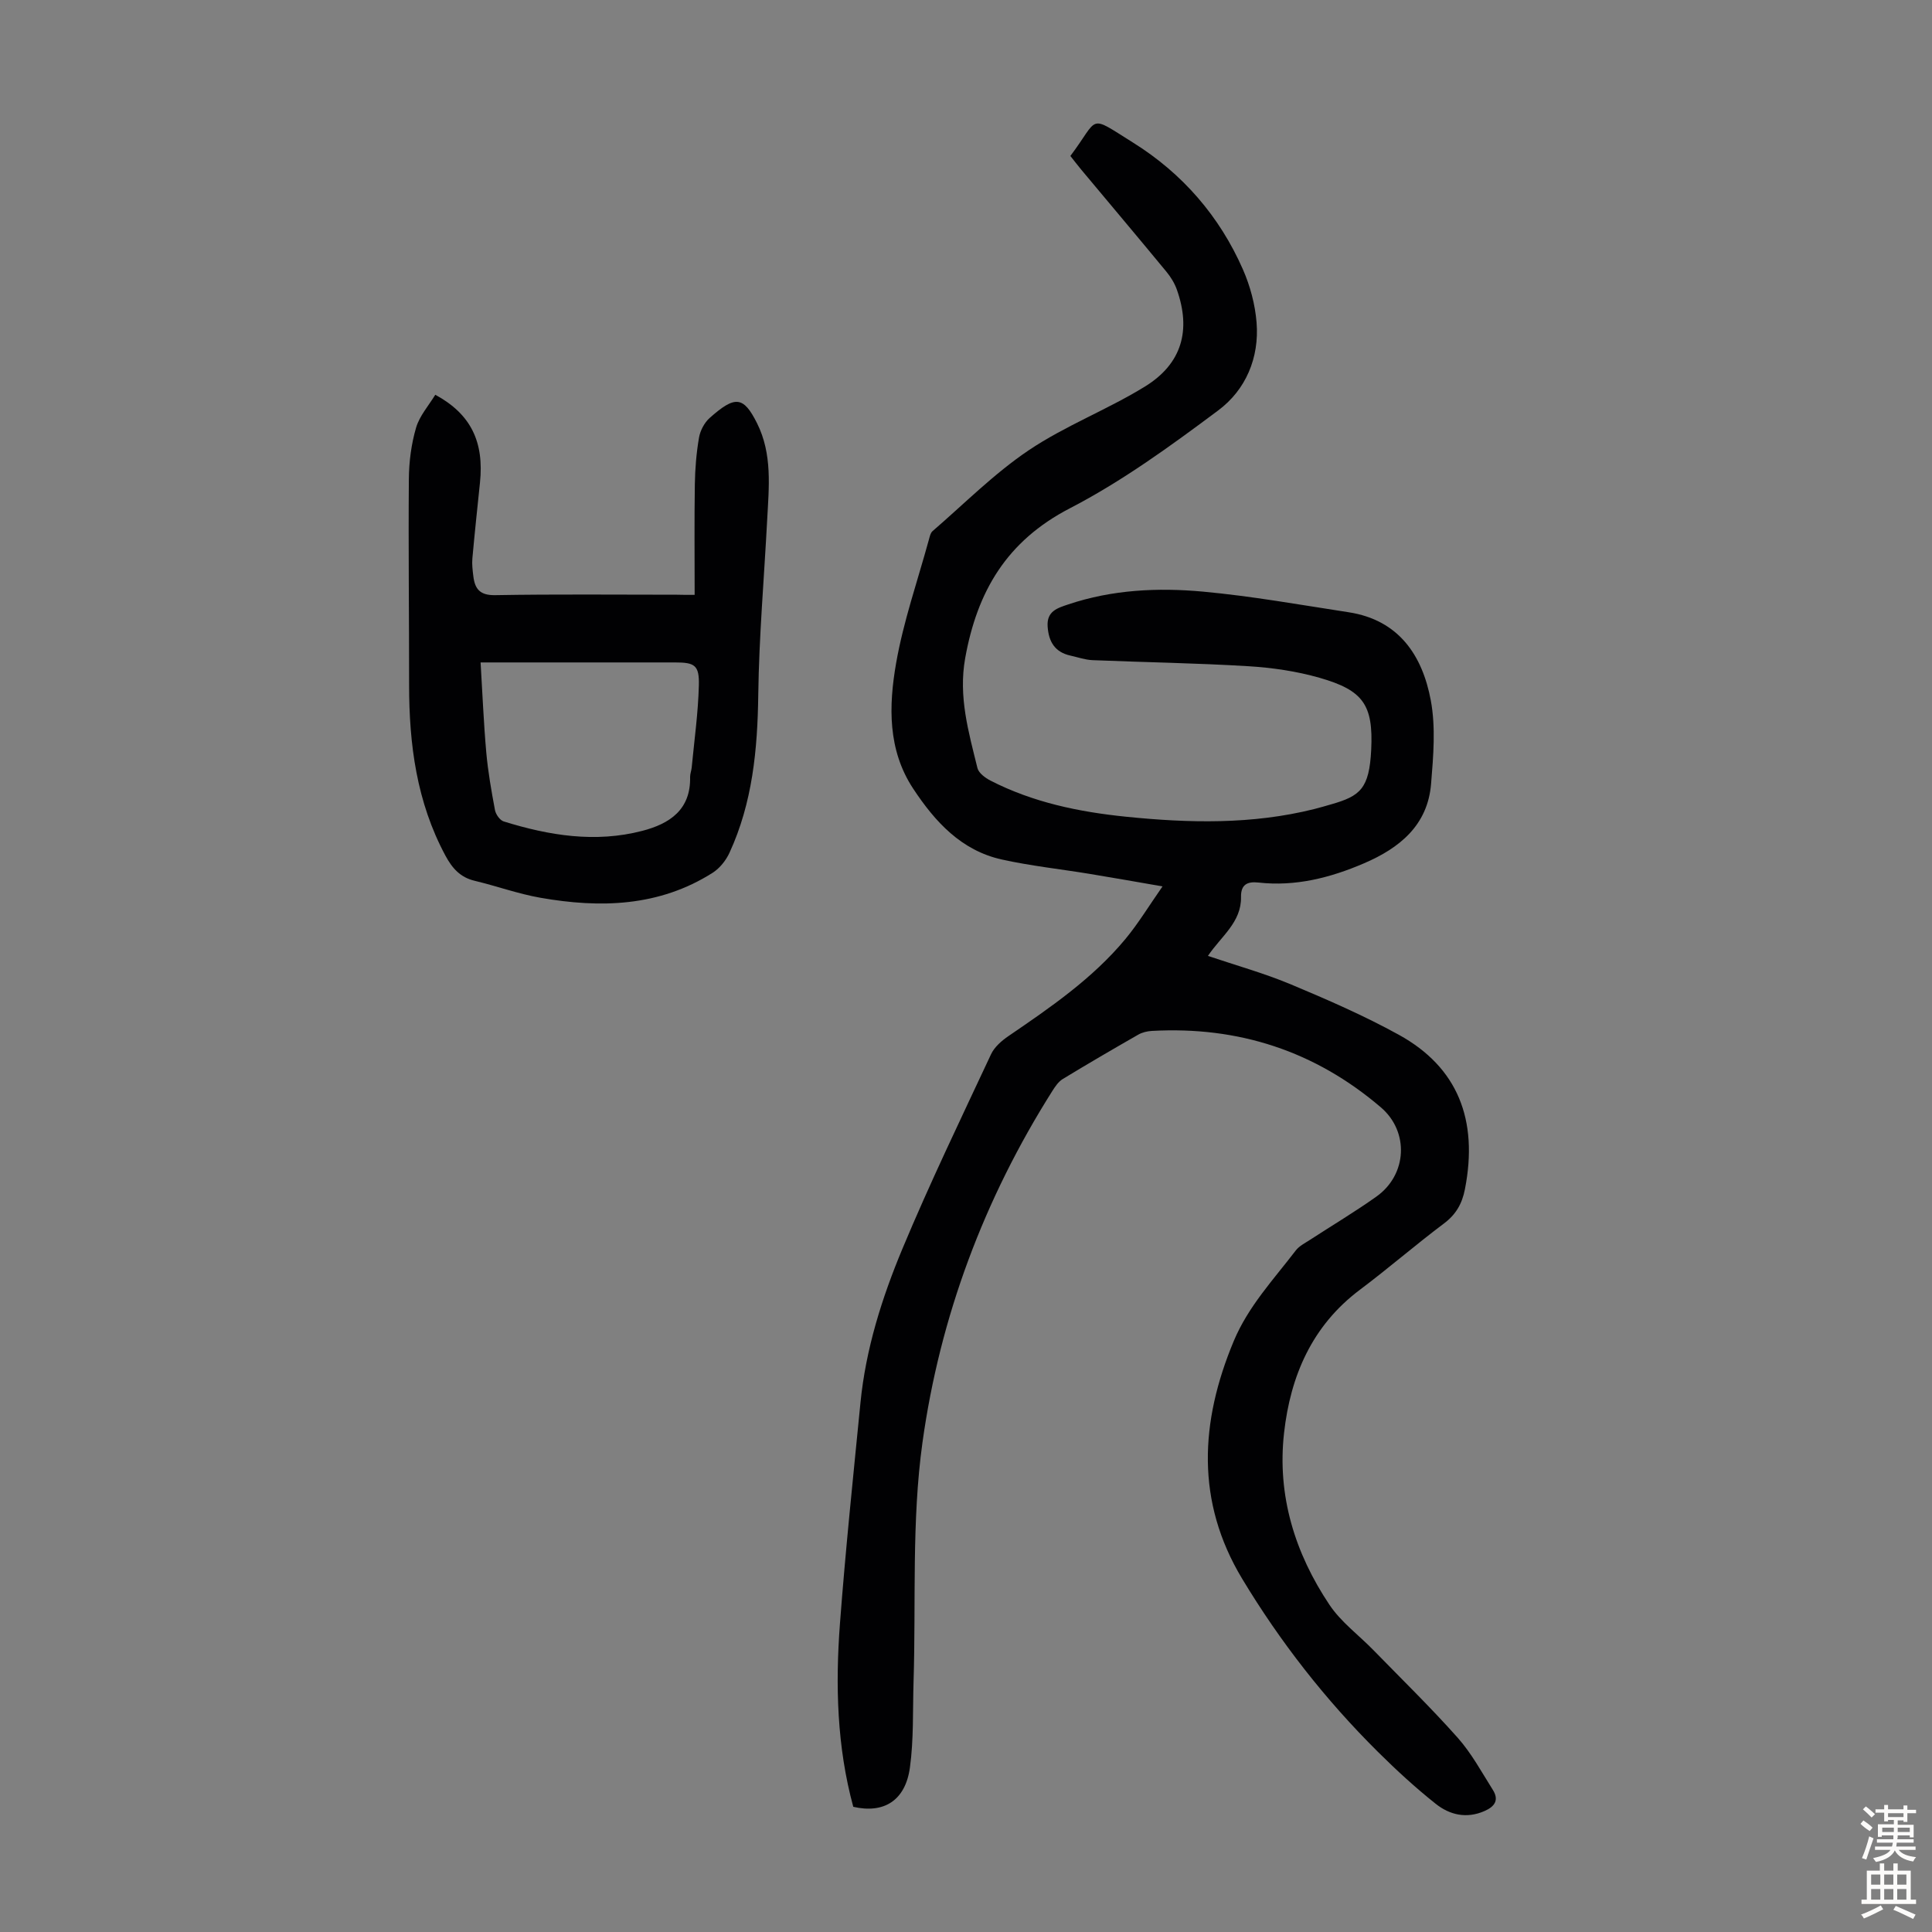 <svg enable-background="new 0 0 400 400" viewBox="0 0 400 400" xmlns="http://www.w3.org/2000/svg"><rect x="0" y="0" width="400" height="400" fill="#808080" stroke="none"/><path d="m176.66 374.08c-3.38-12.41-3.72-25.15-2.76-37.89 1.15-15.28 2.75-30.52 4.25-45.77 1.09-11.11 4.44-21.71 8.7-31.91 5.68-13.6 12.09-26.89 18.34-40.25.7-1.49 2.19-2.79 3.6-3.75 8.7-5.94 17.4-11.9 24.2-20.08 2.69-3.24 4.89-6.89 7.7-10.91-5.5-.95-10.29-1.81-15.08-2.59-6.07-1-12.21-1.65-18.2-2.98-8.4-1.86-13.83-7.83-18.34-14.66-5.31-8.04-5.08-17.17-3.54-25.99 1.51-8.63 4.44-17.02 6.77-25.51.18-.64.33-1.44.78-1.83 6.57-5.67 12.76-11.93 19.91-16.74 7.55-5.08 16.28-8.4 24.06-13.19 7.66-4.72 9.59-11.66 6.6-20.08-.47-1.33-1.27-2.62-2.17-3.71-5.84-7.08-11.76-14.1-17.64-21.14-.78-.93-1.51-1.91-2.23-2.81 6.1-8.1 3.48-8.7 13-2.75 10.17 6.35 17.89 15.22 22.73 26.26 1.5 3.42 2.52 7.25 2.82 10.97.59 7.32-2.25 13.96-7.94 18.2-9.83 7.34-19.88 14.66-30.72 20.27-13.09 6.78-19.19 17.21-21.67 31.03-1.43 7.98.71 15.3 2.54 22.75.26 1.04 1.62 2.04 2.71 2.6 8.79 4.51 18.3 6.48 28.02 7.47 13.07 1.33 26.12 1.64 39.02-1.59 1.19-.3 2.37-.65 3.55-.99 5.92-1.7 7.82-3.21 8.22-11.24.46-9.35-1.64-12.35-10.69-14.94-4.78-1.37-9.83-2.1-14.8-2.4-10.71-.65-21.45-.81-32.17-1.25-1.54-.06-3.06-.6-4.59-.94-3.24-.71-4.53-2.88-4.74-6.04-.21-3.17 2.03-3.81 4.29-4.57 9.09-3.05 18.52-3.5 27.88-2.64 10.1.93 20.12 2.73 30.15 4.27 10.4 1.6 15.27 8.94 17.01 18.24 1.04 5.58.53 11.54.06 17.28-.7 8.61-6.54 13.31-13.91 16.47-6.97 2.99-14.17 4.83-21.84 3.97-2.34-.26-3.65.45-3.6 3 .09 5.25-4.15 8.15-6.85 12.19 5.83 1.97 11.6 3.57 17.09 5.86 7.62 3.19 15.23 6.5 22.45 10.48 12.15 6.7 16.48 17.57 13.67 31.95-.59 3.02-1.85 5.24-4.36 7.12-5.9 4.43-11.49 9.29-17.4 13.72-9.92 7.45-14.37 17.85-15.69 29.63-1.46 12.95 2.24 24.89 9.41 35.6 2.38 3.56 6.05 6.25 9.09 9.37 5.86 6.01 11.88 11.88 17.45 18.14 2.86 3.22 4.96 7.12 7.28 10.8 1.32 2.1.4 3.45-1.74 4.38-3.72 1.63-7.2.8-10.09-1.5-4.19-3.33-8.16-6.98-11.96-10.75-10.86-10.77-20.23-22.76-28.11-35.84-9.63-15.99-8.74-32.48-1.74-49.23 3.01-7.19 8.23-12.72 12.83-18.74.71-.93 1.9-1.52 2.93-2.19 4.59-2.99 9.31-5.8 13.77-8.97 6.4-4.55 6.8-13.44.94-18.46-13.65-11.68-29.52-16.83-47.41-15.84-.97.05-2.02.3-2.85.78-5.24 3-10.46 6.04-15.62 9.18-.89.54-1.57 1.55-2.15 2.47-14.13 22.34-23.28 46.77-26.89 72.76-2.27 16.3-1.33 33.05-1.85 49.59-.18 5.92.05 11.9-.75 17.73-.94 6.84-5.38 9.59-11.73 8.13z" fill="#010103"/><path d="m143.82 123.16c0-7.97-.08-15.45.04-22.93.05-3.22.32-6.46.86-9.62.25-1.45 1.1-3.08 2.19-4.06 5.26-4.68 7-4.57 9.82 1.06 3.22 6.43 2.46 13.29 2.1 20.1-.63 12.05-1.68 24.09-1.84 36.14-.15 11.31-1.18 22.33-5.96 32.71-.74 1.6-2.03 3.22-3.5 4.15-11.08 7.02-23.24 7.34-35.65 5.16-4.6-.81-9.05-2.42-13.6-3.51-2.99-.71-4.65-2.59-6.06-5.21-5.96-11.09-7.53-23.05-7.52-35.39.01-14.21-.17-28.42-.05-42.63.03-3.54.5-7.18 1.49-10.57.72-2.47 2.62-4.59 3.98-6.83 7.4 4.01 10.13 9.77 9.25 18.22-.54 5.22-1.1 10.44-1.57 15.67-.11 1.21.05 2.46.2 3.68.32 2.65 1.37 3.98 4.53 3.92 12.54-.22 25.08-.09 37.62-.09.96.03 1.95.03 3.67.03zm-44.32 13.99c.39 6.44.64 12.56 1.18 18.66.36 3.99 1.06 7.96 1.8 11.91.17.89 1.02 2.11 1.81 2.35 9.39 2.92 18.95 4.48 28.69 1.95 5.65-1.47 10.05-4.36 9.9-11.15-.01-.66.27-1.31.33-1.98.54-5.66 1.34-11.32 1.48-17 .11-4.18-.86-4.74-4.93-4.74-9.17 0-18.34 0-27.52 0-4.22 0-8.45 0-12.74 0z" fill="#010103"/><g fill="#fcfbfa"><path d="m385.2 377.6.6-.7c.6.4 1.3.9 1.9 1.5l-.6.7c-.8-.5-1.4-1-1.9-1.5zm.3 7.1c.6-1.4 1.1-2.9 1.5-4.5.3.1.6.3.9.4-.5 1.4-1 2.9-1.5 4.4zm.2-10.1.6-.6c.7.5 1.3 1.1 1.9 1.6l-.7.7c-.6-.6-1.2-1.2-1.8-1.7zm8.4-.8h.8v.9h1.8v.7h-1.8v1.8h-.8v-.3h-1.2v.9h3.3v2.6h-.8v-.4h-2.5c0 .3 0 .6-.1.8h3.4v.7h-3.5c0 .3-.1.6-.1.8h4v.7h-3.5c.7.9 1.9 1.3 3.6 1.5-.2.2-.4.5-.6.9-1.9-.3-3.2-1.1-3.8-2.3-.5 1.1-1.8 2-3.9 2.4-.2-.3-.4-.5-.6-.8 1.9-.4 3.1-.9 3.6-1.7h-3.2v-.7h3.5c.1-.2.1-.5.2-.8h-3.3v-.7h3.4c0-.2 0-.5 0-.8h-2.4v.3h-.8v-2.6h3.3v-.9h-1.2v.3h-.8v-1.8h-1.8v-.7h1.8v-.9h.8v.9h3.2zm-4.4 5.5h2.4c0-.3 0-.6 0-.9h-2.4zm1.2-3.1h3.2v-.8h-3.2zm4.4 2.2h-2.4v.9h2.5v-.9z"/><path d="m389.2 385.8h.9v1.5h1.9v-1.5h.9v1.5h2.7v6h1.1v.9h-11.3v-.9h1.1v-6h2.7zm.2 8.7.5.8c-1.2.6-2.5 1.3-4 1.9-.2-.3-.3-.6-.6-.8 1.6-.6 3-1.3 4.1-1.9zm-2-4.3h1.9v-2.1h-1.9zm0 3.1h1.9v-2.2h-1.9zm2.7-3.1h1.9v-2.1h-1.9zm0 3.1h1.9v-2.2h-1.9zm2.4 1.3c1.4.6 2.7 1.2 4.1 1.8l-.5.9c-1.5-.7-2.8-1.4-4.1-1.9zm2.2-6.5h-1.9v2.1h1.9zm-1.9 5.2h1.9v-2.2h-1.9z"/></g></svg>